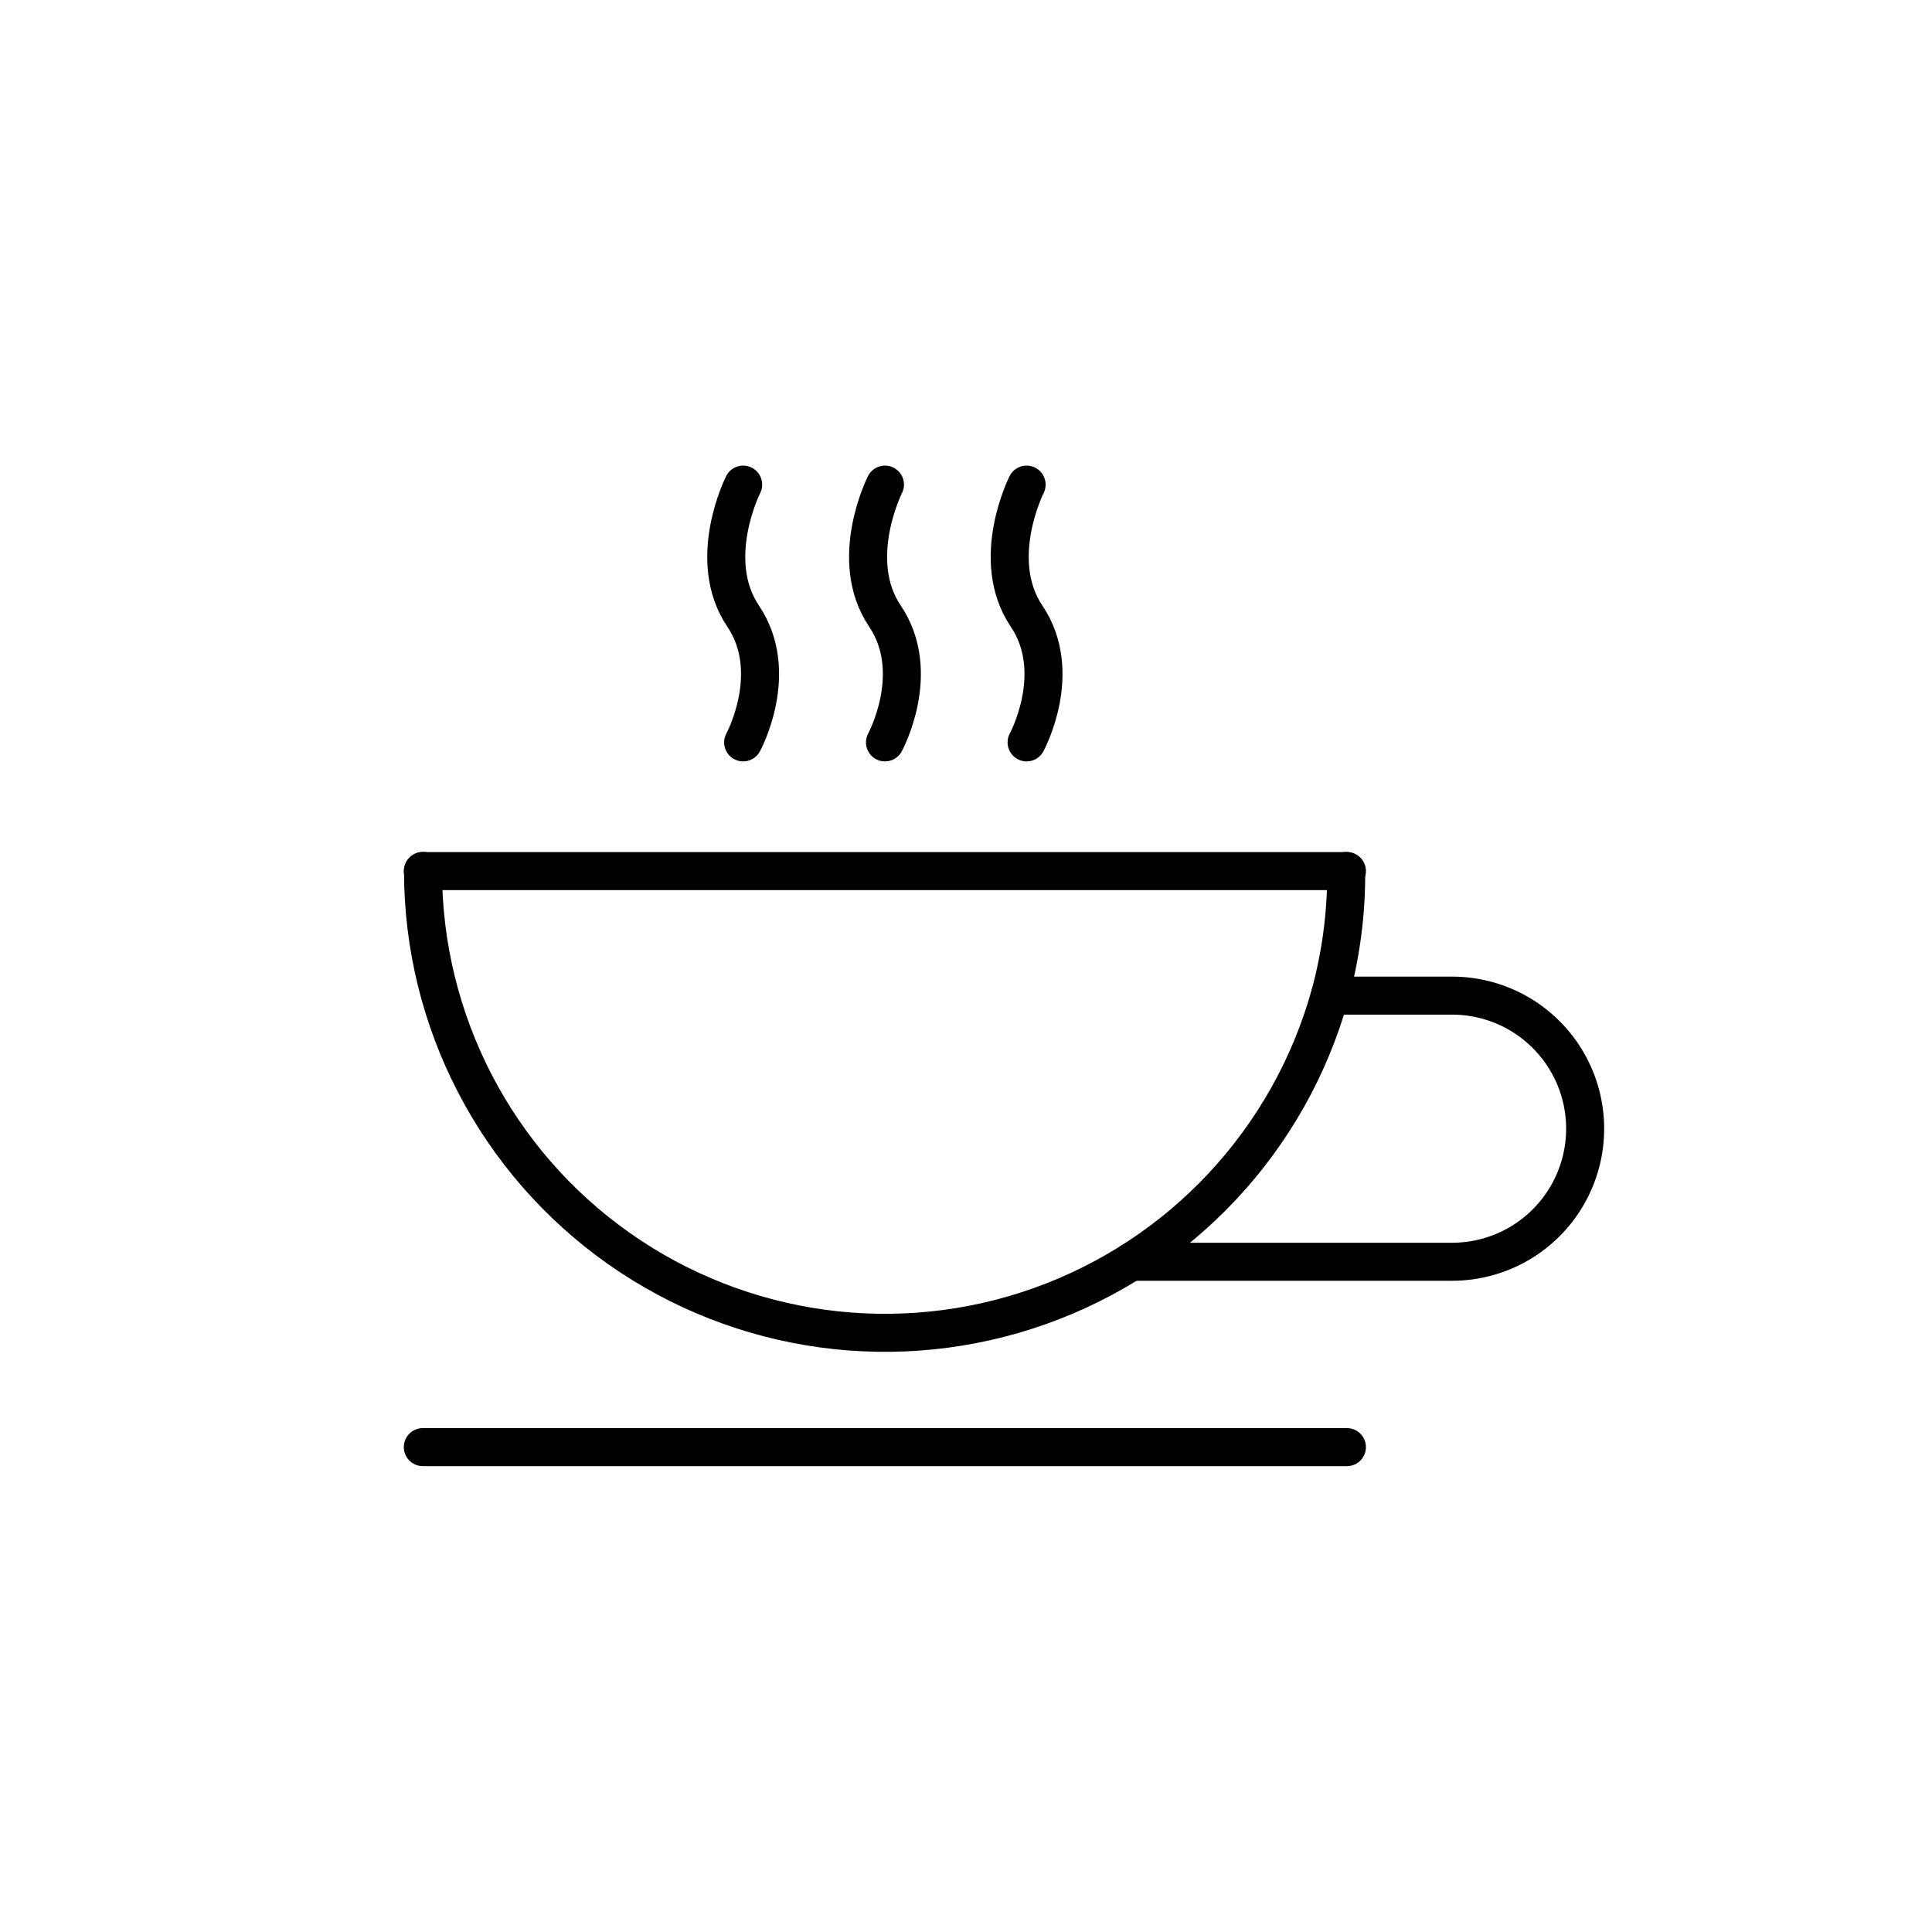 <?xml version="1.0" encoding="UTF-8"?>
<!-- The Best Svg Icon site in the world: iconSvg.co, Visit us! https://iconsvg.co -->
<svg width="800px" height="800px" version="1.1" viewBox="144 144 512 512" xmlns="http://www.w3.org/2000/svg">
 <defs>
  <clipPath id="e">
   <path d="m148.09 232h495.91v408h-495.91z"/>
  </clipPath>
  <clipPath id="d">
   <path d="m301 265h350.9v356h-350.9z"/>
  </clipPath>
  <clipPath id="c">
   <path d="m269 148.09h295v335.91h-295z"/>
  </clipPath>
  <clipPath id="b">
   <path d="m231 148.09h295v335.91h-295z"/>
  </clipPath>
  <clipPath id="a">
   <path d="m193 148.09h295v335.91h-295z"/>
  </clipPath>
 </defs>
 <g clip-path="url(#e)">
  <path transform="matrix(5.038 0 0 5.038 148.09 148.09)" d="m21.44 45c7.76e-4 7.896 3.838 15.299 10.289 19.852 6.452 4.553 14.713 5.687 22.152 3.042 7.439-2.646 13.13-8.74 15.259-16.343 0.588-2.134 0.877-4.338 0.861-6.55" fill="none" stroke="#000000" stroke-linecap="round" stroke-miterlimit="10" stroke-width="2"/>
 </g>
 <path transform="matrix(5.038 0 0 5.038 148.09 148.09)" d="m21.43 45.01h48.61" fill="none" stroke="#000000" stroke-linecap="round" stroke-miterlimit="10" stroke-width="2"/>
 <path transform="matrix(5.038 0 0 5.038 148.09 148.09)" d="m21.43 75.31h48.61" fill="none" stroke="#000000" stroke-linecap="round" stroke-miterlimit="10" stroke-width="2"/>
 <g clip-path="url(#d)">
  <path transform="matrix(5.038 0 0 5.038 148.09 148.09)" d="m69.14 51.56h6.431c2.501 0 4.812 1.334 6.062 3.5 1.251 2.166 1.251 4.834 0 7-1.25 2.166-3.561 3.5-6.062 3.5h-16.871" fill="none" stroke="#000000" stroke-linecap="round" stroke-miterlimit="10" stroke-width="2"/>
 </g>
 <g clip-path="url(#c)">
  <path transform="matrix(5.038 0 0 5.038 148.09 148.09)" d="m53.19 38.24s2-3.67 0-6.64c-2-2.97 0-6.92 0-6.92" fill="none" stroke="#000000" stroke-linecap="round" stroke-miterlimit="10" stroke-width="2"/>
 </g>
 <g clip-path="url(#b)">
  <path transform="matrix(5.038 0 0 5.038 148.09 148.09)" d="m45.74 38.24s2-3.67 0-6.64c-2-2.97 0-6.92 0-6.92" fill="none" stroke="#000000" stroke-linecap="round" stroke-miterlimit="10" stroke-width="2"/>
 </g>
 <g clip-path="url(#a)">
  <path transform="matrix(5.038 0 0 5.038 148.09 148.09)" d="m38.28 38.24s2-3.67 0-6.64c-2-2.97 0-6.92 0-6.92" fill="none" stroke="#000000" stroke-linecap="round" stroke-miterlimit="10" stroke-width="2"/>
 </g>
</svg>